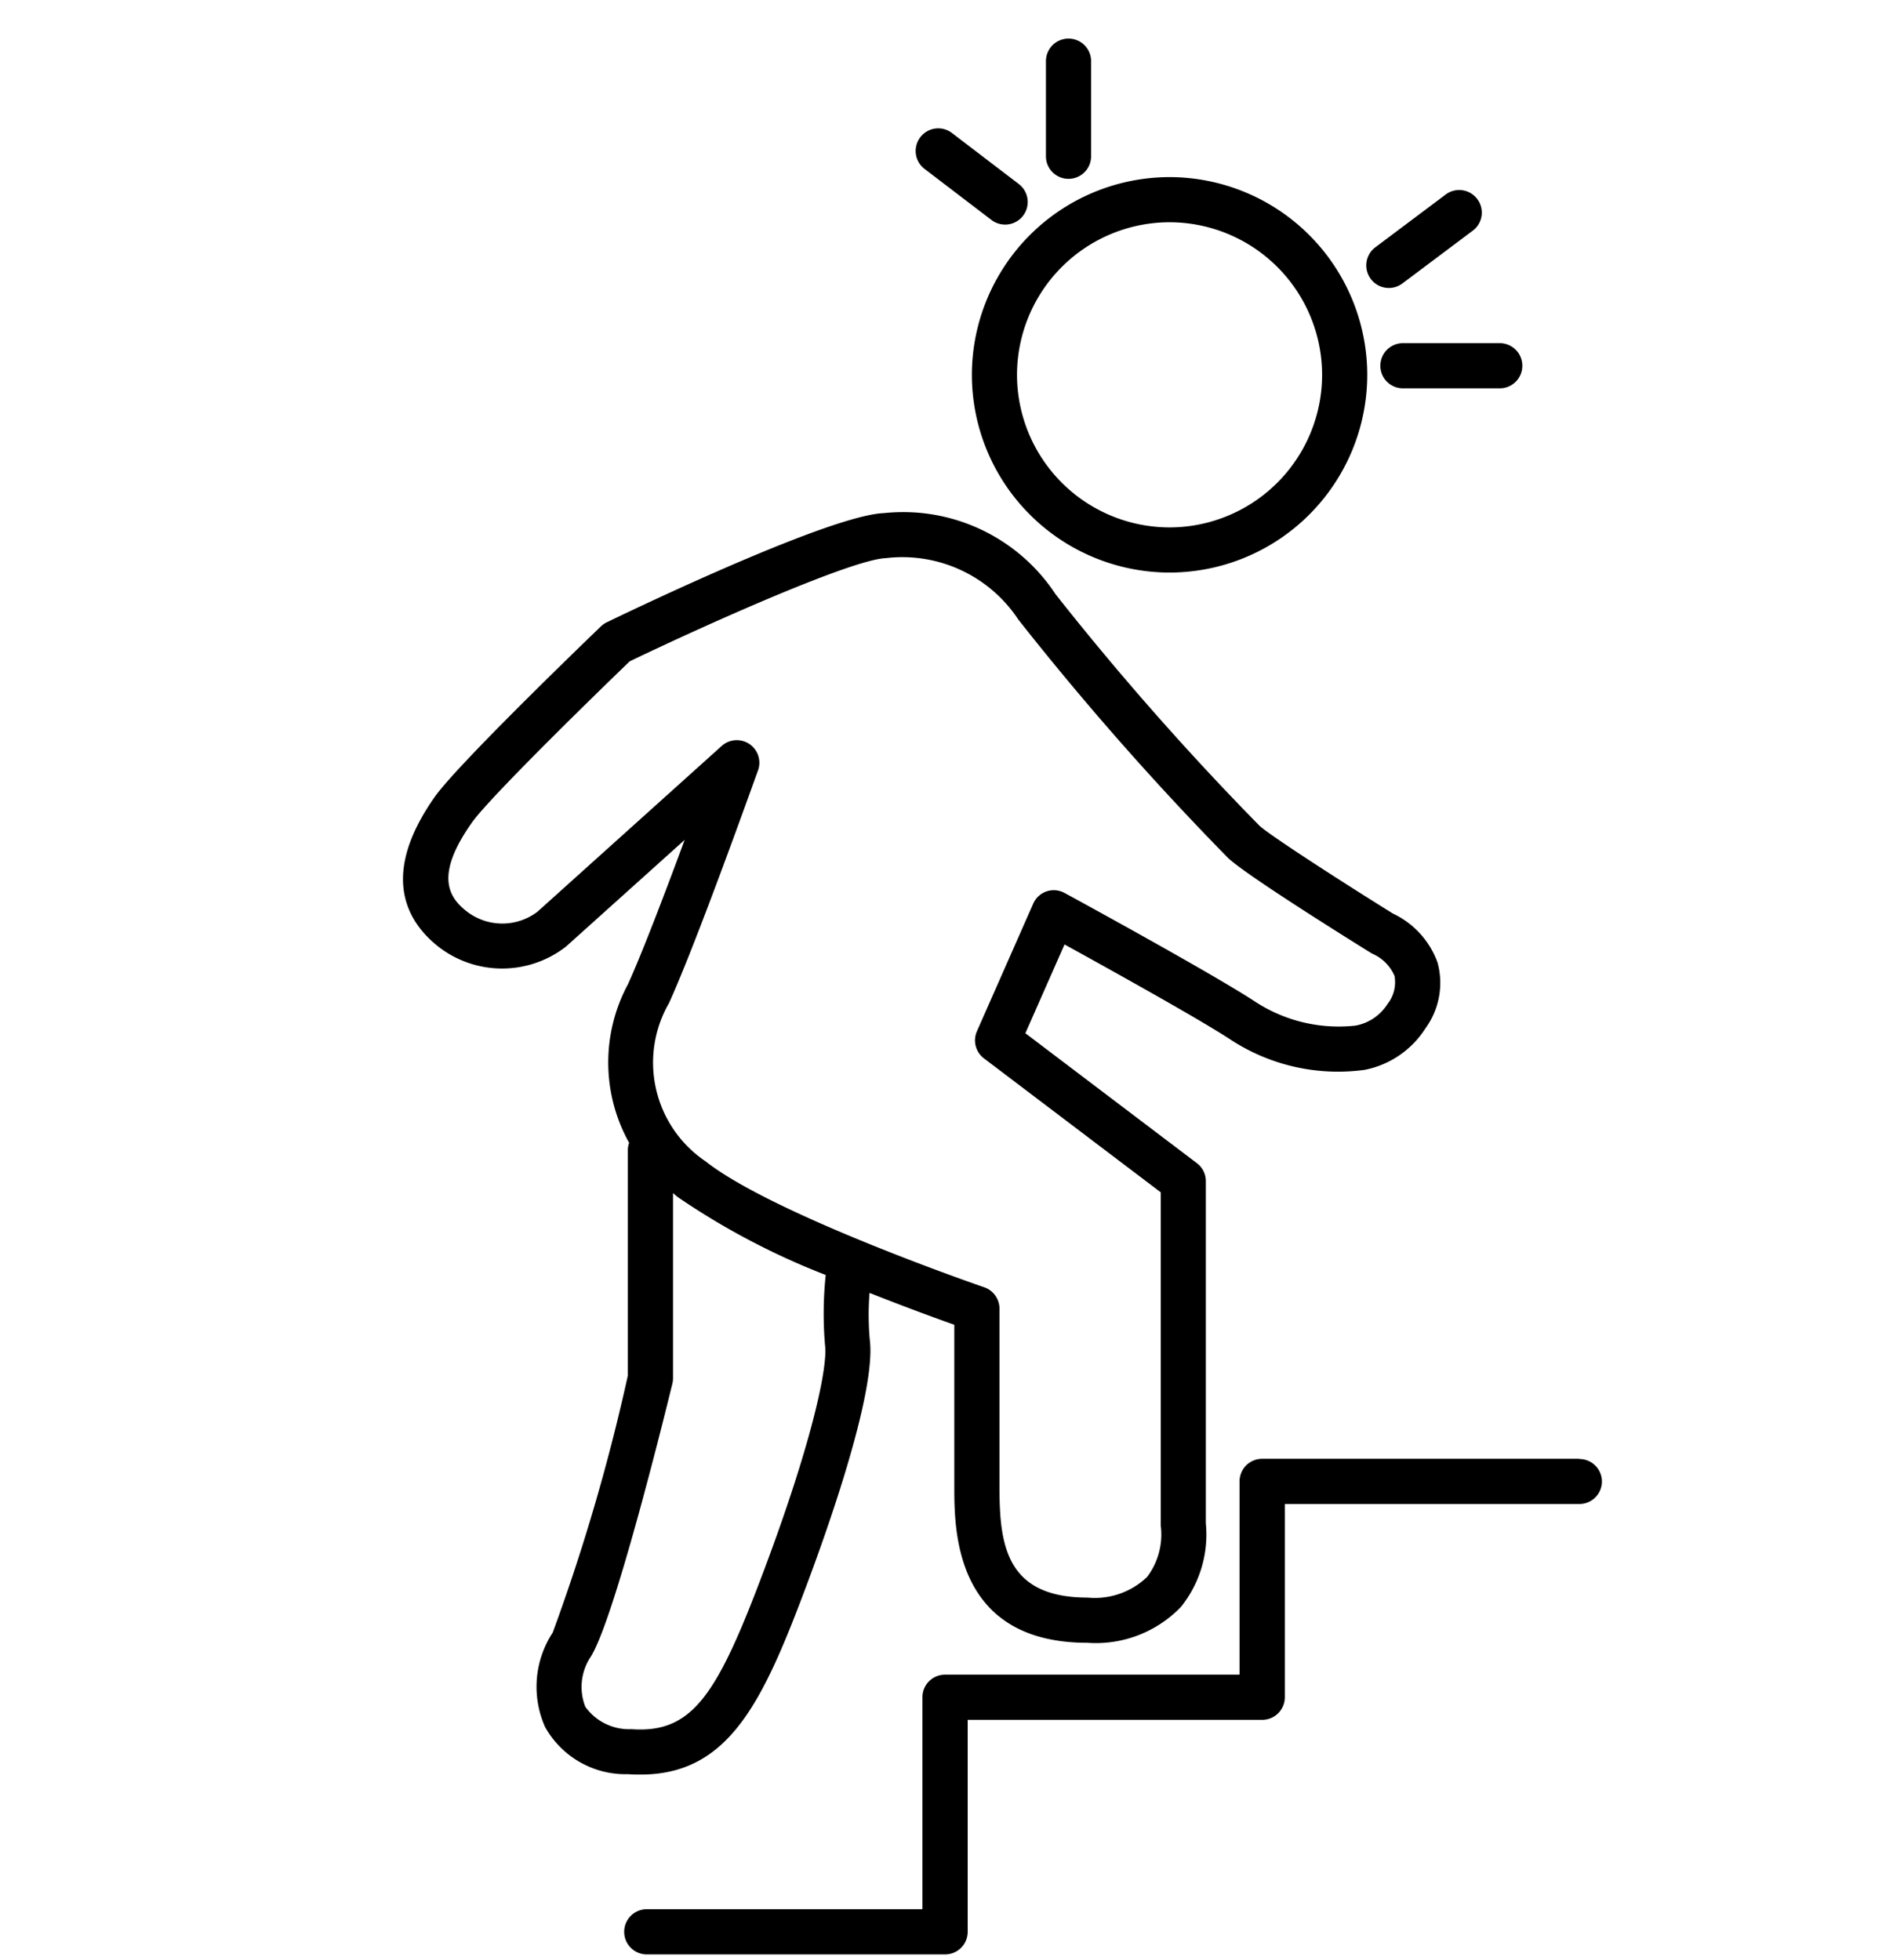 <svg xmlns="http://www.w3.org/2000/svg" width="57" height="59" viewBox="0 0 57 59">
    <g data-name="グループ 37363">
        <path data-name="パス 17743" d="M35.217 17.237a5.958 5.958 0 0 0 5.952-5.952 5.96 5.96 0 0 0-5.952-5.953 5.96 5.96 0 0 0-5.953 5.953 5.959 5.959 0 0 0 5.953 5.952zm0-10.546a4.6 4.6 0 0 1 4.593 4.594 4.6 4.6 0 0 1-4.593 4.593 4.6 4.6 0 0 1-4.594-4.593 4.6 4.6 0 0 1 4.594-4.594zm-5.364-.069a.676.676 0 0 0 .412.139.677.677 0 0 0 .541-.267.68.68 0 0 0-.128-.953l-2.014-1.537a.679.679 0 0 0-.953.128.68.68 0 0 0 .128.953zm2.321-1.238a.679.679 0 0 0 .68-.68V1.842a.679.679 0 0 0-.68-.68.679.679 0 0 0-.68.68v2.862a.679.679 0 0 0 .68.68zM41.82 8.67a.677.677 0 0 0 .407-.136l2.12-1.59a.679.679 0 0 0 .135-.951.679.679 0 0 0-.951-.137l-2.12 1.59a.68.68 0 0 0-.136.951.678.678 0 0 0 .545.273zm-.256 2.341a.679.679 0 0 0 .68.68h2.915a.679.679 0 0 0 .68-.68.68.68 0 0 0-.68-.68h-2.917a.68.68 0 0 0-.678.68zM19.285 53.424c2.665 0 3.685-2.184 5.005-5.706.637-1.7 2.1-5.819 1.9-7.385a8.344 8.344 0 0 1-.007-1.41 77.26 77.26 0 0 0 2.552.96v4.884c0 1.283 0 4.69 4.013 4.69a3.55 3.55 0 0 0 2.815-1.085 3.477 3.477 0 0 0 .746-2.512v-10.3a.678.678 0 0 0-.269-.542l-5.165-3.912 1.179-2.673c1.258.693 3.992 2.209 4.956 2.837a5.911 5.911 0 0 0 4.089.937 2.816 2.816 0 0 0 1.828-1.256 2.324 2.324 0 0 0 .359-1.972 2.607 2.607 0 0 0-1.344-1.476c-1.782-1.108-3.766-2.4-4.024-2.65a86.079 86.079 0 0 1-6.133-6.962 5.492 5.492 0 0 0-5.164-2.444c-1.587.058-7.233 2.748-8.349 3.287a.68.68 0 0 0-.175.121c-.438.421-4.3 4.142-5 5.127-1.679 2.378-.85 3.785.141 4.547a3.129 3.129 0 0 0 3.806-.033l3.572-3.211c-.57 1.542-1.272 3.388-1.707 4.345a4.969 4.969 0 0 0 .035 4.776.658.658 0 0 0-.039.194v6.811a59.71 59.71 0 0 1-2.263 7.74 2.975 2.975 0 0 0-.228 2.843 2.774 2.774 0 0 0 2.506 1.418c.122.012.245.012.365.012zm.863-23.234c.85-1.87 2.6-6.794 2.678-7a.681.681 0 0 0-.262-.792.682.682 0 0 0-.379-.115.681.681 0 0 0-.454.174l-5.549 4.992a1.752 1.752 0 0 1-2.114 0c-.562-.432-.985-1.089.141-2.684.514-.729 3.532-3.681 4.753-4.856 2.5-1.2 6.717-3.07 7.712-3.106a4.185 4.185 0 0 1 3.988 1.848 88.214 88.214 0 0 0 6.3 7.162c.47.47 3.412 2.312 4.3 2.864a.784.784 0 0 0 .081.044 1.276 1.276 0 0 1 .647.66 1.053 1.053 0 0 1-.209.842 1.447 1.447 0 0 1-.969.654 4.6 4.6 0 0 1-3.057-.747c-1.307-.852-5.517-3.15-5.7-3.247a.677.677 0 0 0-.544-.047.679.679 0 0 0-.4.369l-1.695 3.842a.679.679 0 0 0 .211.815l5.324 4.033v10a.6.6 0 0 0 .007.092 2.117 2.117 0 0 1-.419 1.489 2.273 2.273 0 0 1-1.79.62c-2.451 0-2.654-1.576-2.654-3.331v-5.367a.681.681 0 0 0-.459-.644c-.063-.021-6.355-2.186-8.387-3.789a3.586 3.586 0 0 1-1.101-4.773zm-2.525 21.189a1.636 1.636 0 0 1 .164-1.5c.7-1.112 2.171-7.047 2.459-8.225a.714.714 0 0 0 .019-.161v-5.575c.048.039.092.081.142.12a21.985 21.985 0 0 0 4.456 2.346 11.136 11.136 0 0 0-.02 2.12c.087.7-.444 3.053-1.827 6.739-1.419 3.785-2.157 4.947-4.005 4.814a1.619 1.619 0 0 1-1.388-.677zm29.929-7.461h-9.548a.679.679 0 0 0-.68.68v5.818h-8.869a.679.679 0 0 0-.68.68v6.382h-8.3a.679.679 0 0 0-.68.68.679.679 0 0 0 .68.68h8.983a.679.679 0 0 0 .68-.68v-6.382h8.869a.68.68 0 0 0 .68-.68v-5.818h8.869a.679.679 0 0 0 .68-.68.679.679 0 0 0-.684-.674z"/>
        <path data-name="長方形 6799" style="fill:none" d="M0 0h57v59H0z"/>
    </g>
</svg>
